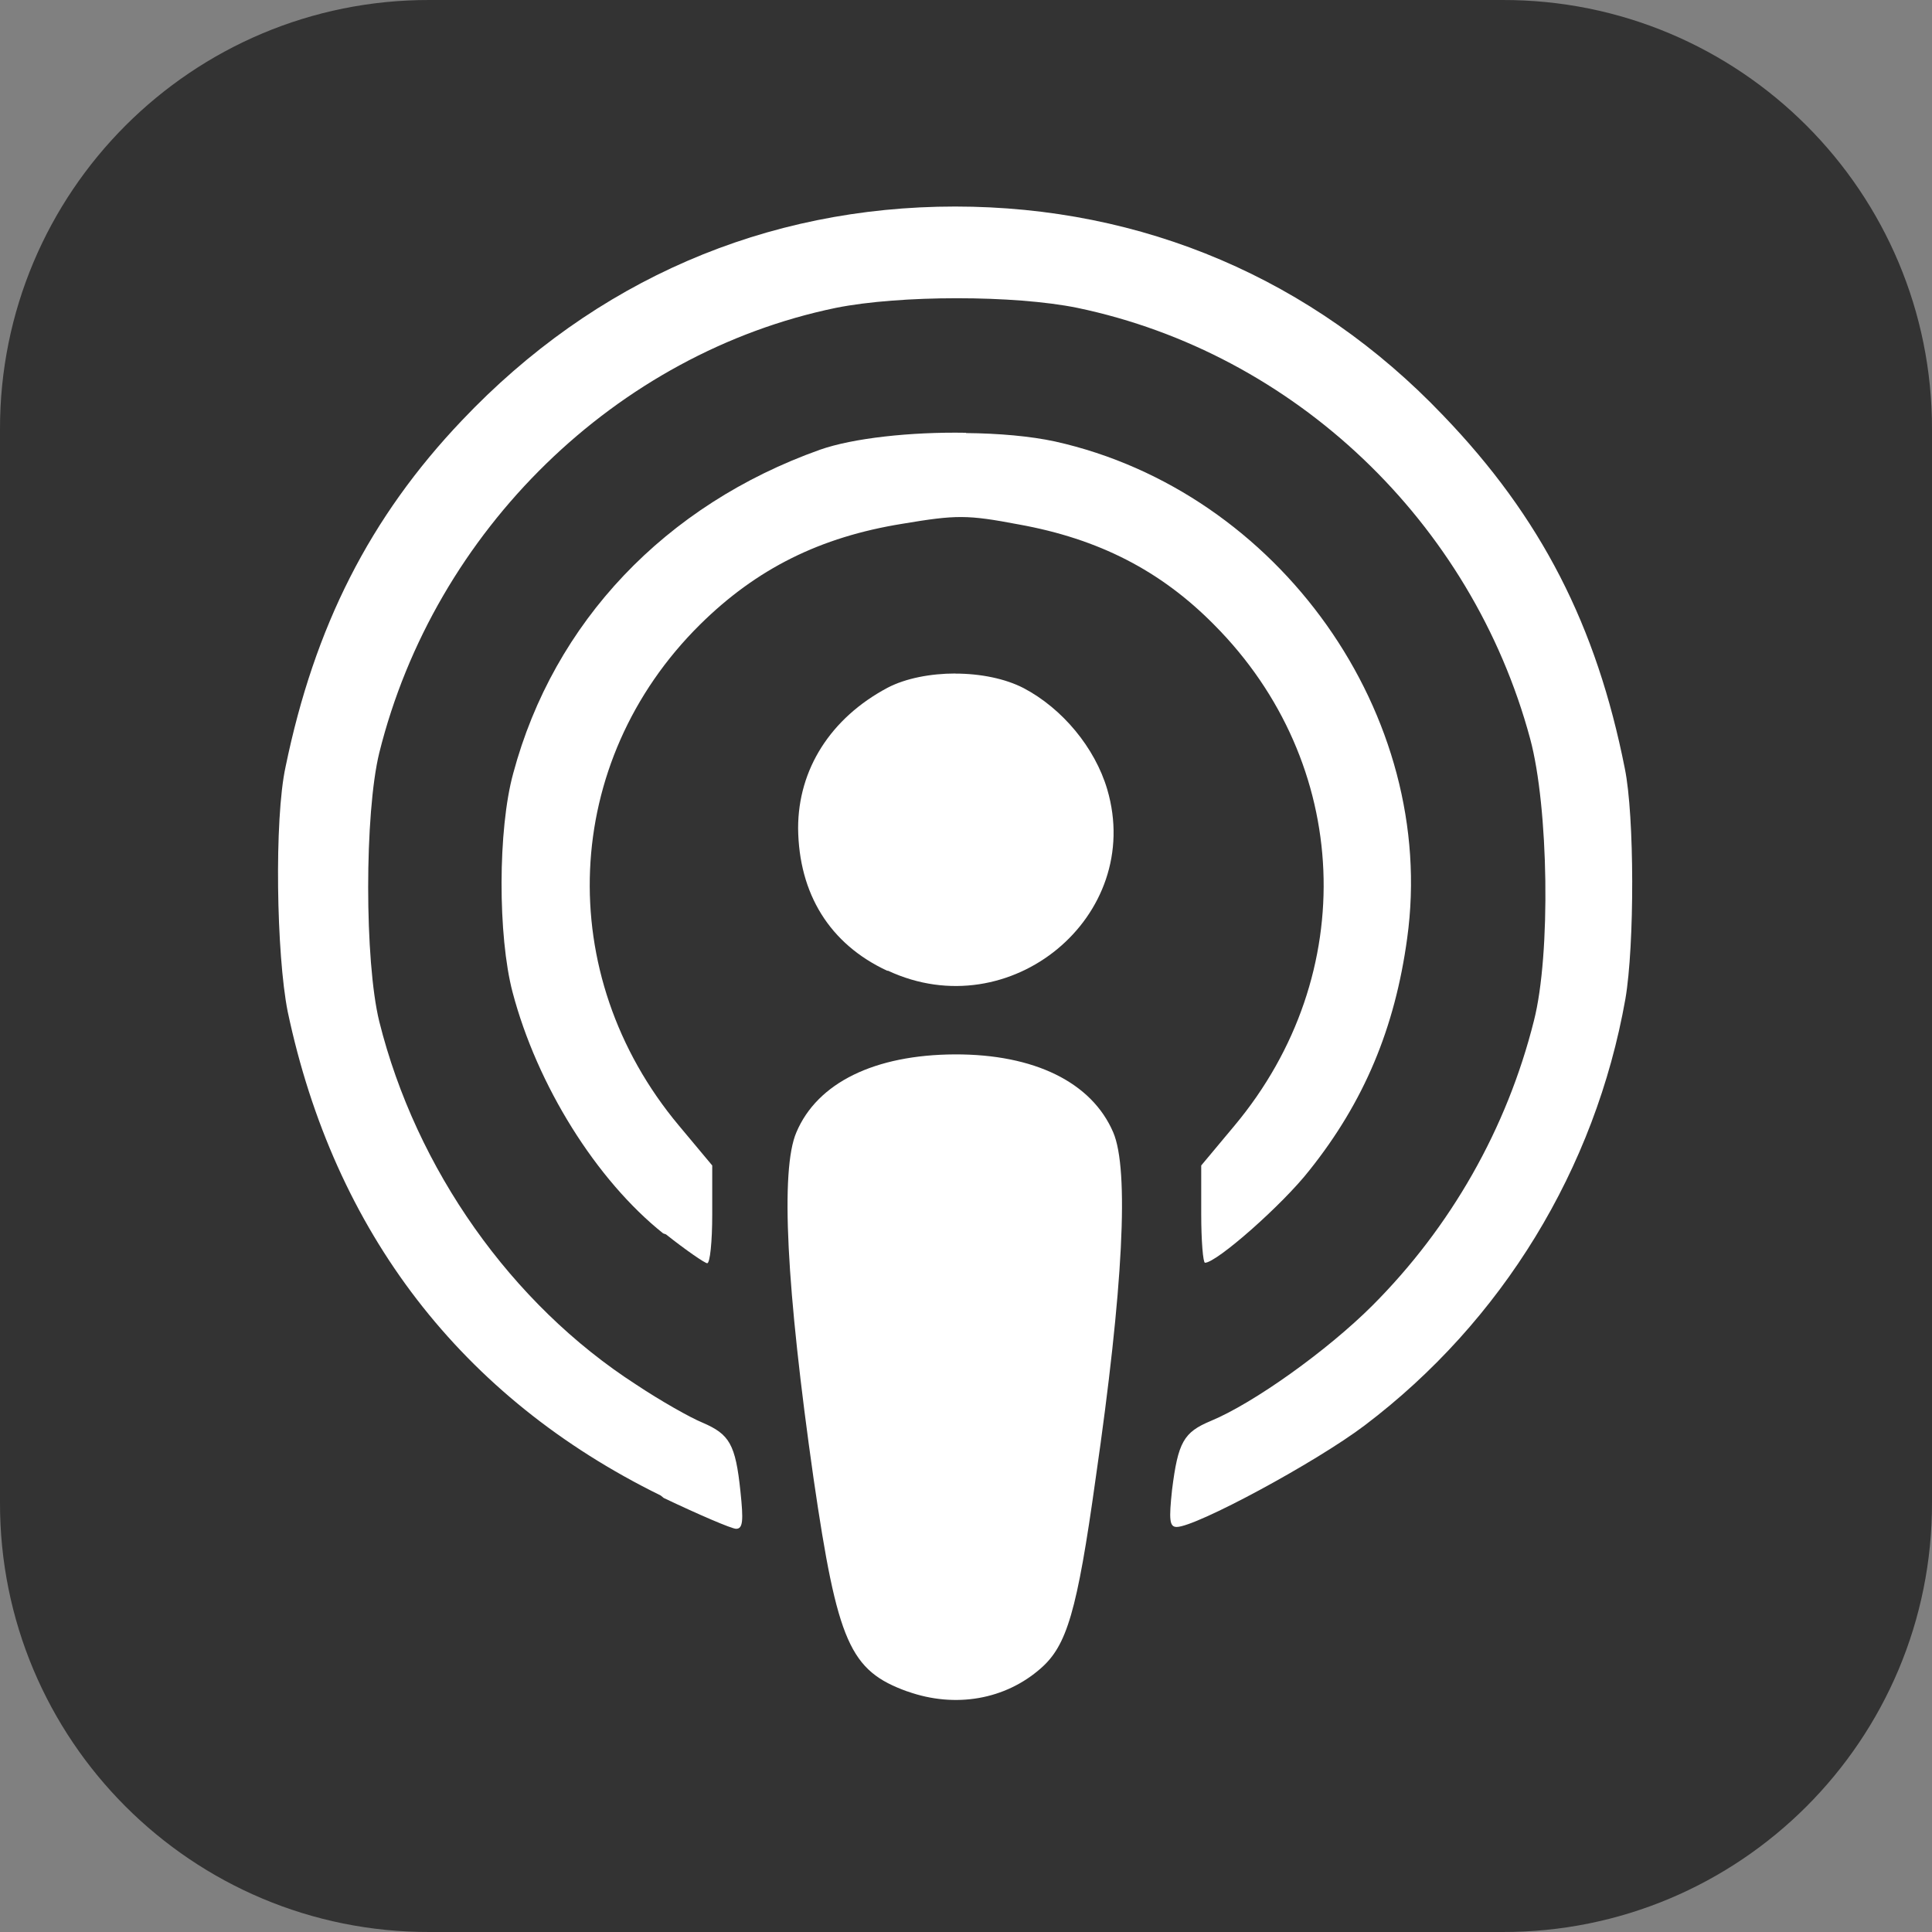 <?xml version="1.0" encoding="UTF-8"?>
<svg id="Layer_2" data-name="Layer 2" xmlns="http://www.w3.org/2000/svg" viewBox="0 0 200 200">
  <rect x="0" y="0" width="200" height="200" fill="#808080" stroke="none"/>
  <defs>
    <style>
      .cls-1 {
        fill: #fff;
      }

      .cls-2 {
        fill: #333;
      }
    </style>
  </defs>
  <g id="Design_64_px" data-name="Design 64 px">
    <g>
      <path class="cls-2" d="M44.5,0C19.89-.07-.07,19.89,0,44.5v111c-.07,24.61,19.89,44.57,44.5,44.5h111c24.61.07,44.57-19.89,44.5-44.5V44.5C200.07,19.89,180.11-.07,155.5,0H44.5Z"/>
      <g>
        <path class="cls-1" d="M98.86,21.38c19.47,0,37.07,7.52,50.49,21.58,10.19,10.58,15.92,21.81,18.85,36.59,1.01,4.92,1.01,18.32.06,23.86-3.12,17.61-12.76,33.37-26.98,44.14-5.07,3.84-17.48,10.52-19.47,10.52-.75,0-.81-.75-.48-3.84.62-4.95,1.2-5.96,4-7.13,4.46-1.85,12.07-7.29,16.73-11.94,8.13-8.14,13.93-18.32,16.73-29.49,1.76-6.87,1.52-22.14-.39-29.2-6.06-22.47-24.42-39.91-46.87-44.6-6.51-1.33-18.39-1.33-25,0-22.72,4.69-41.54,23.02-47.27,46.07-1.53,6.27-1.53,21.55,0,27.8,3.81,15.27,13.67,29.26,26.59,37.59,2.54,1.69,5.6,3.42,6.87,3.94,2.79,1.2,3.42,2.22,3.93,7.12.32,3.03.26,3.87-.45,3.87-.46,0-3.87-1.47-7.49-3.19l-.32-.26c-20.61-10.12-33.79-27.27-38.61-50.1-1.17-5.89-1.4-19.92-.22-25.32,2.99-14.52,8.72-25.84,18.26-35.87,13.74-14.49,31.42-22.14,51.07-22.14h-.03Z"/>
        <path class="cls-1" d="M100,44.83c3.38.03,6.67.32,9.21.87,23.22,5.17,39.65,28.39,36.46,51.43-1.27,9.31-4.46,16.93-10.12,24.02-2.8,3.58-9.61,9.57-10.81,9.57-.2,0-.39-2.28-.39-5.02v-5.05l3.45-4.13c13.08-15.66,12.14-37.53-2.12-51.85-5.53-5.6-11.95-8.89-20.22-10.38-5.33-1.01-6.44-1.01-12.04-.07-8.52,1.37-15.11,4.65-20.97,10.45-14.32,14.19-15.27,36.19-2.17,51.85l3.45,4.13v5.08c0,2.8-.23,5.04-.52,5.04-.23,0-2.18-1.33-4.27-2.99l-.29-.1c-6.93-5.53-13.05-15.33-15.59-24.97-1.53-5.82-1.53-16.86.07-22.66,4.2-15.66,15.76-27.8,31.74-33.49,3.42-1.21,9.43-1.86,15.1-1.76h.05Z"/>
        <path class="cls-1" d="M98.89,69.73c2.61,0,5.17.52,7.07,1.5,4.03,2.12,7.39,6.18,8.66,10.48,3.87,13.15-10.06,24.67-22.69,18.78h-.09c-5.96-2.77-9.15-7.97-9.22-14.75,0-6.12,3.38-11.42,9.27-14.55,1.86-.97,4.43-1.47,7.03-1.47h-.02Z"/>
        <path class="cls-1" d="M98.83,109.15c8.24-.03,14.19,2.89,16.41,8.07,1.66,3.87,1.04,16.08-1.82,35.84-1.92,13.8-2.99,17.28-5.66,19.63-3.68,3.25-8.86,4.17-13.81,2.41h-.02c-5.96-2.15-7.23-5.05-9.71-22.04-2.82-19.76-3.45-31.97-1.78-35.84,2.17-5.14,8.1-8.03,16.4-8.07h0Z"/>
      </g>
    </g>
  </g>
</svg>